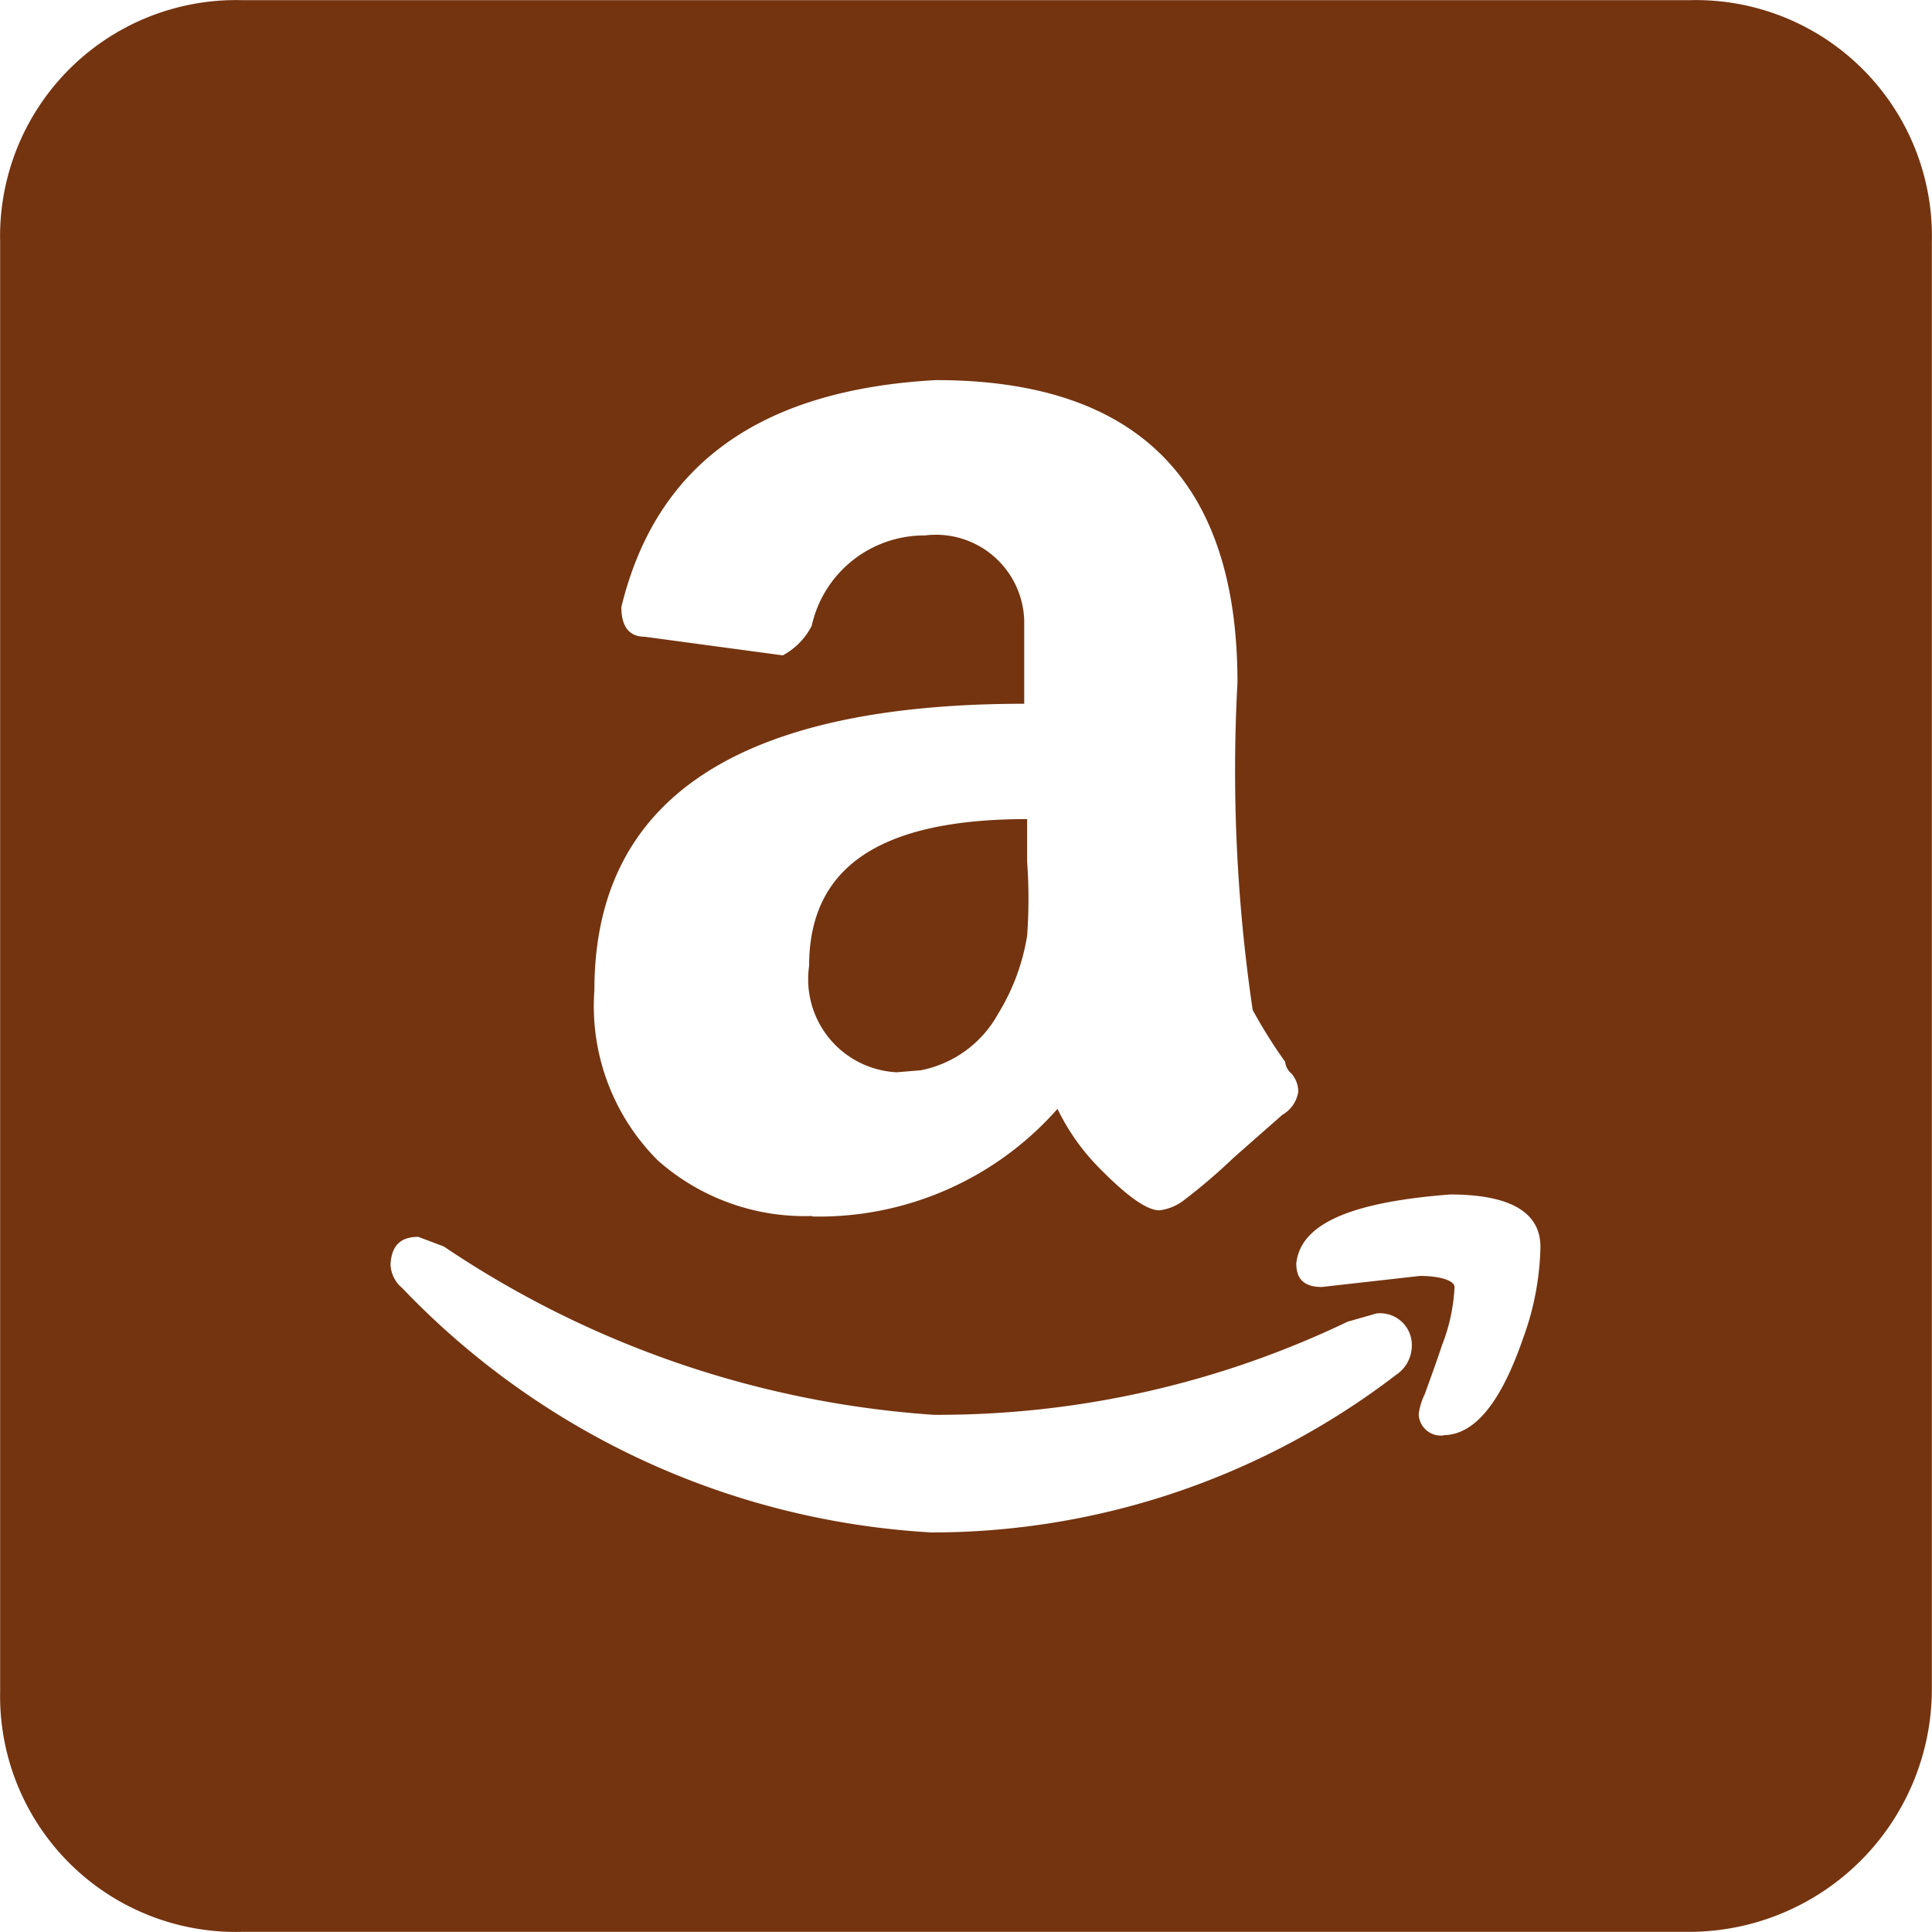 <svg xmlns="http://www.w3.org/2000/svg" width="27.823" height="27.823" viewBox="0 0 27.823 27.823">
  <g id="Amazon" transform="translate(0 0)">
    <path id="Path_299" data-name="Path 299" d="M26.332,29.819H5.477A3.395,3.395,0,0,1,2,26.362V5.477A3.4,3.4,0,0,1,5.477,2H26.342a3.4,3.4,0,0,1,3.477,3.477V26.342A3.5,3.5,0,0,1,26.332,29.819ZM15.4,24.067A10.989,10.989,0,0,0,22.1,21.8a.507.507,0,0,0,.229-.4.457.457,0,0,0-.507-.487l-.417.119a13.631,13.631,0,0,1-5.961,1.341,14.357,14.357,0,0,1-7.054-2.424l-.368-.139c-.258,0-.387.129-.4.4a.467.467,0,0,0,.169.338,11.426,11.426,0,0,0,7.591,3.517Zm-1.7-4.55a4.58,4.58,0,0,0,3.527-1.55,3.16,3.16,0,0,0,.576.825c.417.427.705.636.894.636a.725.725,0,0,0,.368-.159,8.335,8.335,0,0,0,.7-.6l.7-.616a.467.467,0,0,0,.229-.328.387.387,0,0,0-.1-.268.258.258,0,0,1-.089-.169,7.2,7.2,0,0,1-.467-.745,23.577,23.577,0,0,1-.219-4.719c0-2.9-1.441-4.352-4.342-4.352-2.543.139-4.034,1.222-4.531,3.269,0,.288.119.427.338.427l1.987.268a.994.994,0,0,0,.417-.427,1.659,1.659,0,0,1,1.629-1.3,1.272,1.272,0,0,1,1.431,1.232v1.192q-6.19,0-6.19,4.123a3.14,3.14,0,0,0,.914,2.454,3.189,3.189,0,0,0,2.216.8Zm1.212-2.077a1.341,1.341,0,0,1-1.262-1.53c0-1.411.994-2.116,3.14-2.116v.616a7.382,7.382,0,0,1,0,1.063,3.08,3.08,0,0,1-.417,1.123,1.629,1.629,0,0,1-1.113.815Zm7.869,5.226c.457,0,.835-.477,1.153-1.4a4.034,4.034,0,0,0,.248-1.311c0-.5-.437-.755-1.3-.755-1.421.109-2.156.417-2.216.994,0,.229.119.338.368.338l1.411-.159c.328,0,.5.079.5.159a2.623,2.623,0,0,1-.179.835c-.109.328-.2.566-.248.705a.934.934,0,0,0-.089.288.318.318,0,0,0,.368.308Z" transform="translate(-1.998 -1.998)" fill="#743410"/>
  </g>
</svg>
